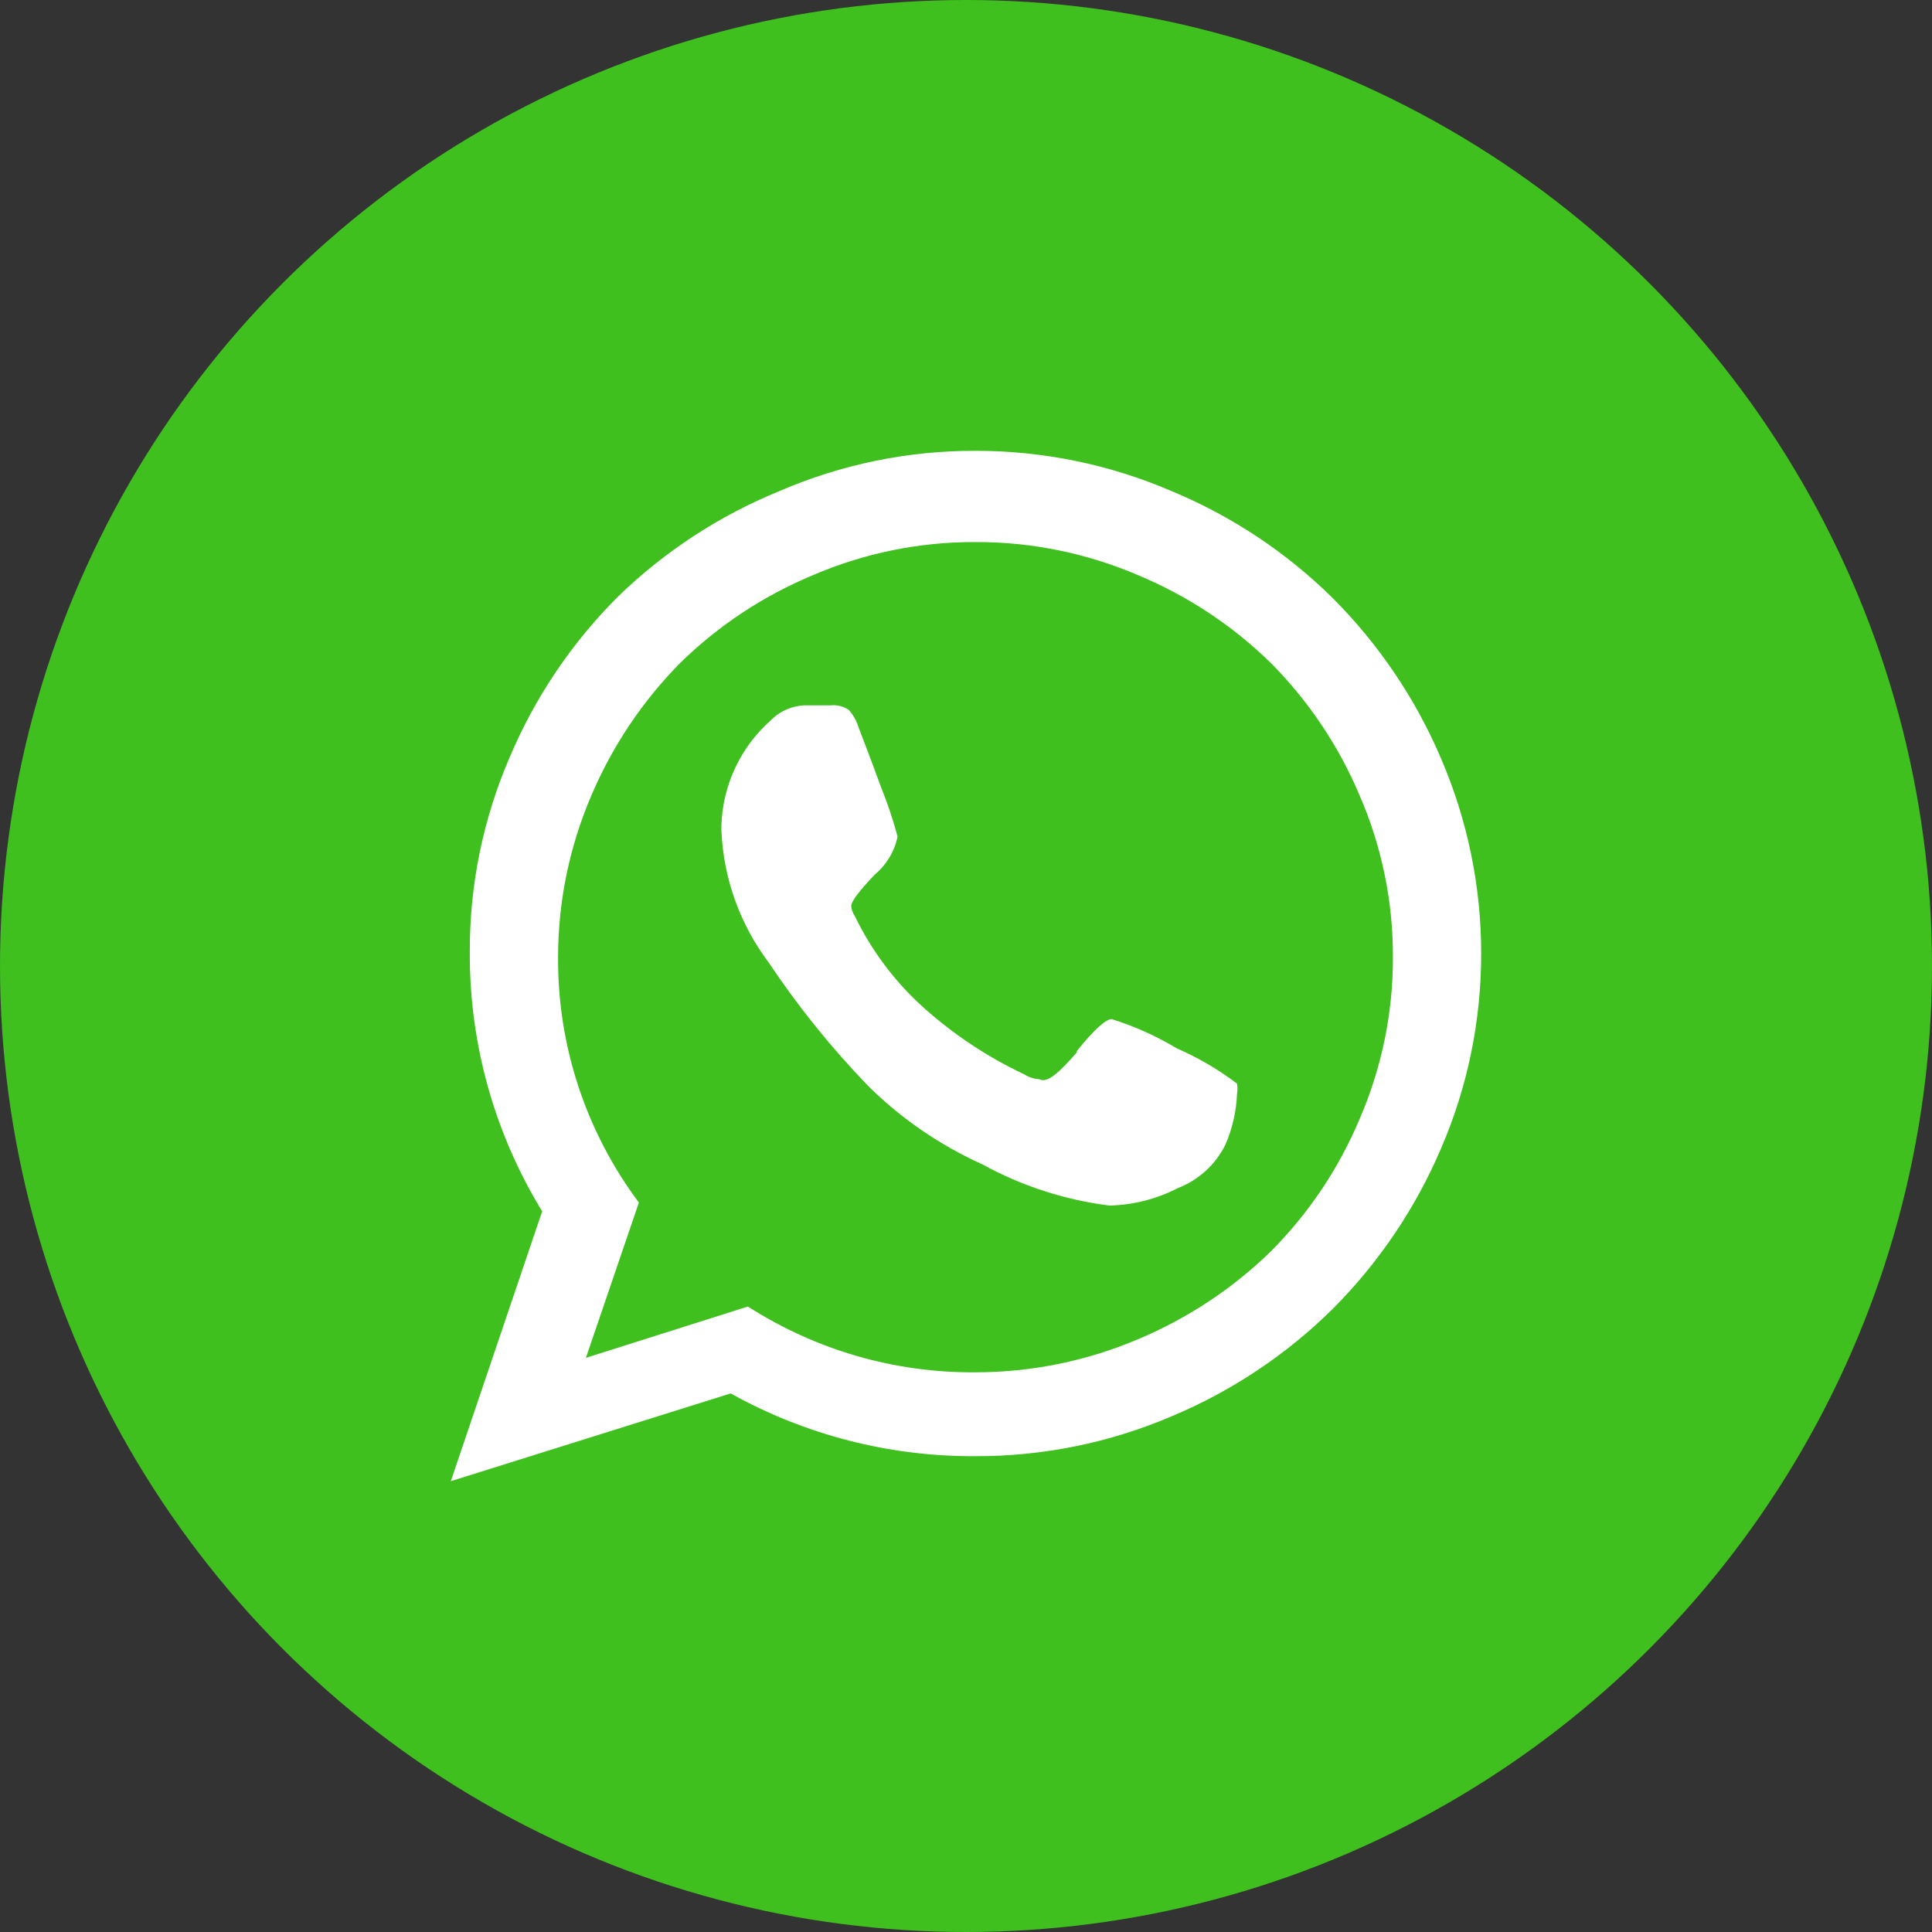 <?xml version="1.0" encoding="UTF-8"?> <svg xmlns="http://www.w3.org/2000/svg" width="35" height="35" viewBox="0 0 35 35" fill="none"><rect x="0" y="0" width="35" height="35" fill="#333333" stroke="none"/><circle cx="17.5" cy="17.5" r="17.5" fill="#3FC01F"></circle><path d="M14.117 8.898C15.237 8.413 16.446 8.164 17.668 8.167C18.892 8.165 20.104 8.414 21.227 8.898C22.317 9.351 23.308 10.01 24.146 10.838C24.979 11.673 25.643 12.657 26.105 13.739C26.586 14.858 26.834 16.061 26.833 17.277C26.834 18.491 26.587 19.692 26.105 20.807C25.643 21.889 24.979 22.874 24.146 23.709C23.308 24.539 22.317 25.2 21.227 25.657C20.103 26.138 18.892 26.384 17.668 26.38C16.117 26.389 14.59 25.997 13.237 25.243L8.167 26.833L9.822 21.944C8.956 20.529 8.502 18.902 8.511 17.245C8.506 16.029 8.754 14.825 9.238 13.708C9.697 12.624 10.363 11.639 11.198 10.806C12.039 9.99 13.03 9.342 14.117 8.898ZM17.668 24.861C18.685 24.861 19.692 24.656 20.627 24.257C21.52 23.881 22.334 23.342 23.026 22.667C23.708 21.981 24.251 21.172 24.626 20.282C25.03 19.354 25.237 18.352 25.234 17.341C25.238 16.329 25.031 15.328 24.626 14.399C24.25 13.51 23.707 12.701 23.026 12.014C22.336 11.337 21.521 10.798 20.627 10.424C19.693 10.022 18.686 9.816 17.668 9.82C16.653 9.816 15.648 10.022 14.717 10.424C13.822 10.798 13.008 11.337 12.318 12.014C11.639 12.703 11.097 13.512 10.718 14.399C10.317 15.329 10.11 16.33 10.11 17.341C10.1 18.941 10.613 20.501 11.574 21.785L10.614 24.599L13.549 23.669C14.776 24.457 16.207 24.872 17.668 24.861V24.861ZM19.507 19.042C19.819 18.653 20.035 18.462 20.139 18.462C20.554 18.592 20.951 18.771 21.323 18.994C21.709 19.163 22.075 19.376 22.41 19.631C22.421 19.691 22.421 19.753 22.41 19.813C22.398 20.128 22.328 20.438 22.203 20.728C22.027 21.092 21.718 21.376 21.339 21.523C20.955 21.721 20.531 21.829 20.099 21.84C19.291 21.738 18.509 21.485 17.796 21.093C17.026 20.746 16.324 20.264 15.725 19.67C15.059 18.98 14.457 18.233 13.925 17.436C13.405 16.745 13.107 15.914 13.069 15.051V14.956C13.08 14.594 13.165 14.238 13.319 13.91C13.473 13.582 13.693 13.289 13.965 13.048C14.132 12.879 14.359 12.781 14.597 12.778H14.813H15.045C15.16 12.766 15.276 12.794 15.373 12.857C15.457 12.951 15.52 13.062 15.556 13.183C15.62 13.35 15.756 13.7 15.956 14.248C16.076 14.544 16.178 14.847 16.26 15.155C16.205 15.425 16.058 15.669 15.845 15.846C15.565 16.14 15.421 16.331 15.421 16.411C15.425 16.476 15.447 16.539 15.485 16.594C15.787 17.219 16.207 17.781 16.724 18.247C17.272 18.739 17.889 19.149 18.556 19.463C18.637 19.515 18.731 19.545 18.828 19.551C18.972 19.63 19.188 19.432 19.507 19.066V19.042Z" fill="white"></path></svg> 